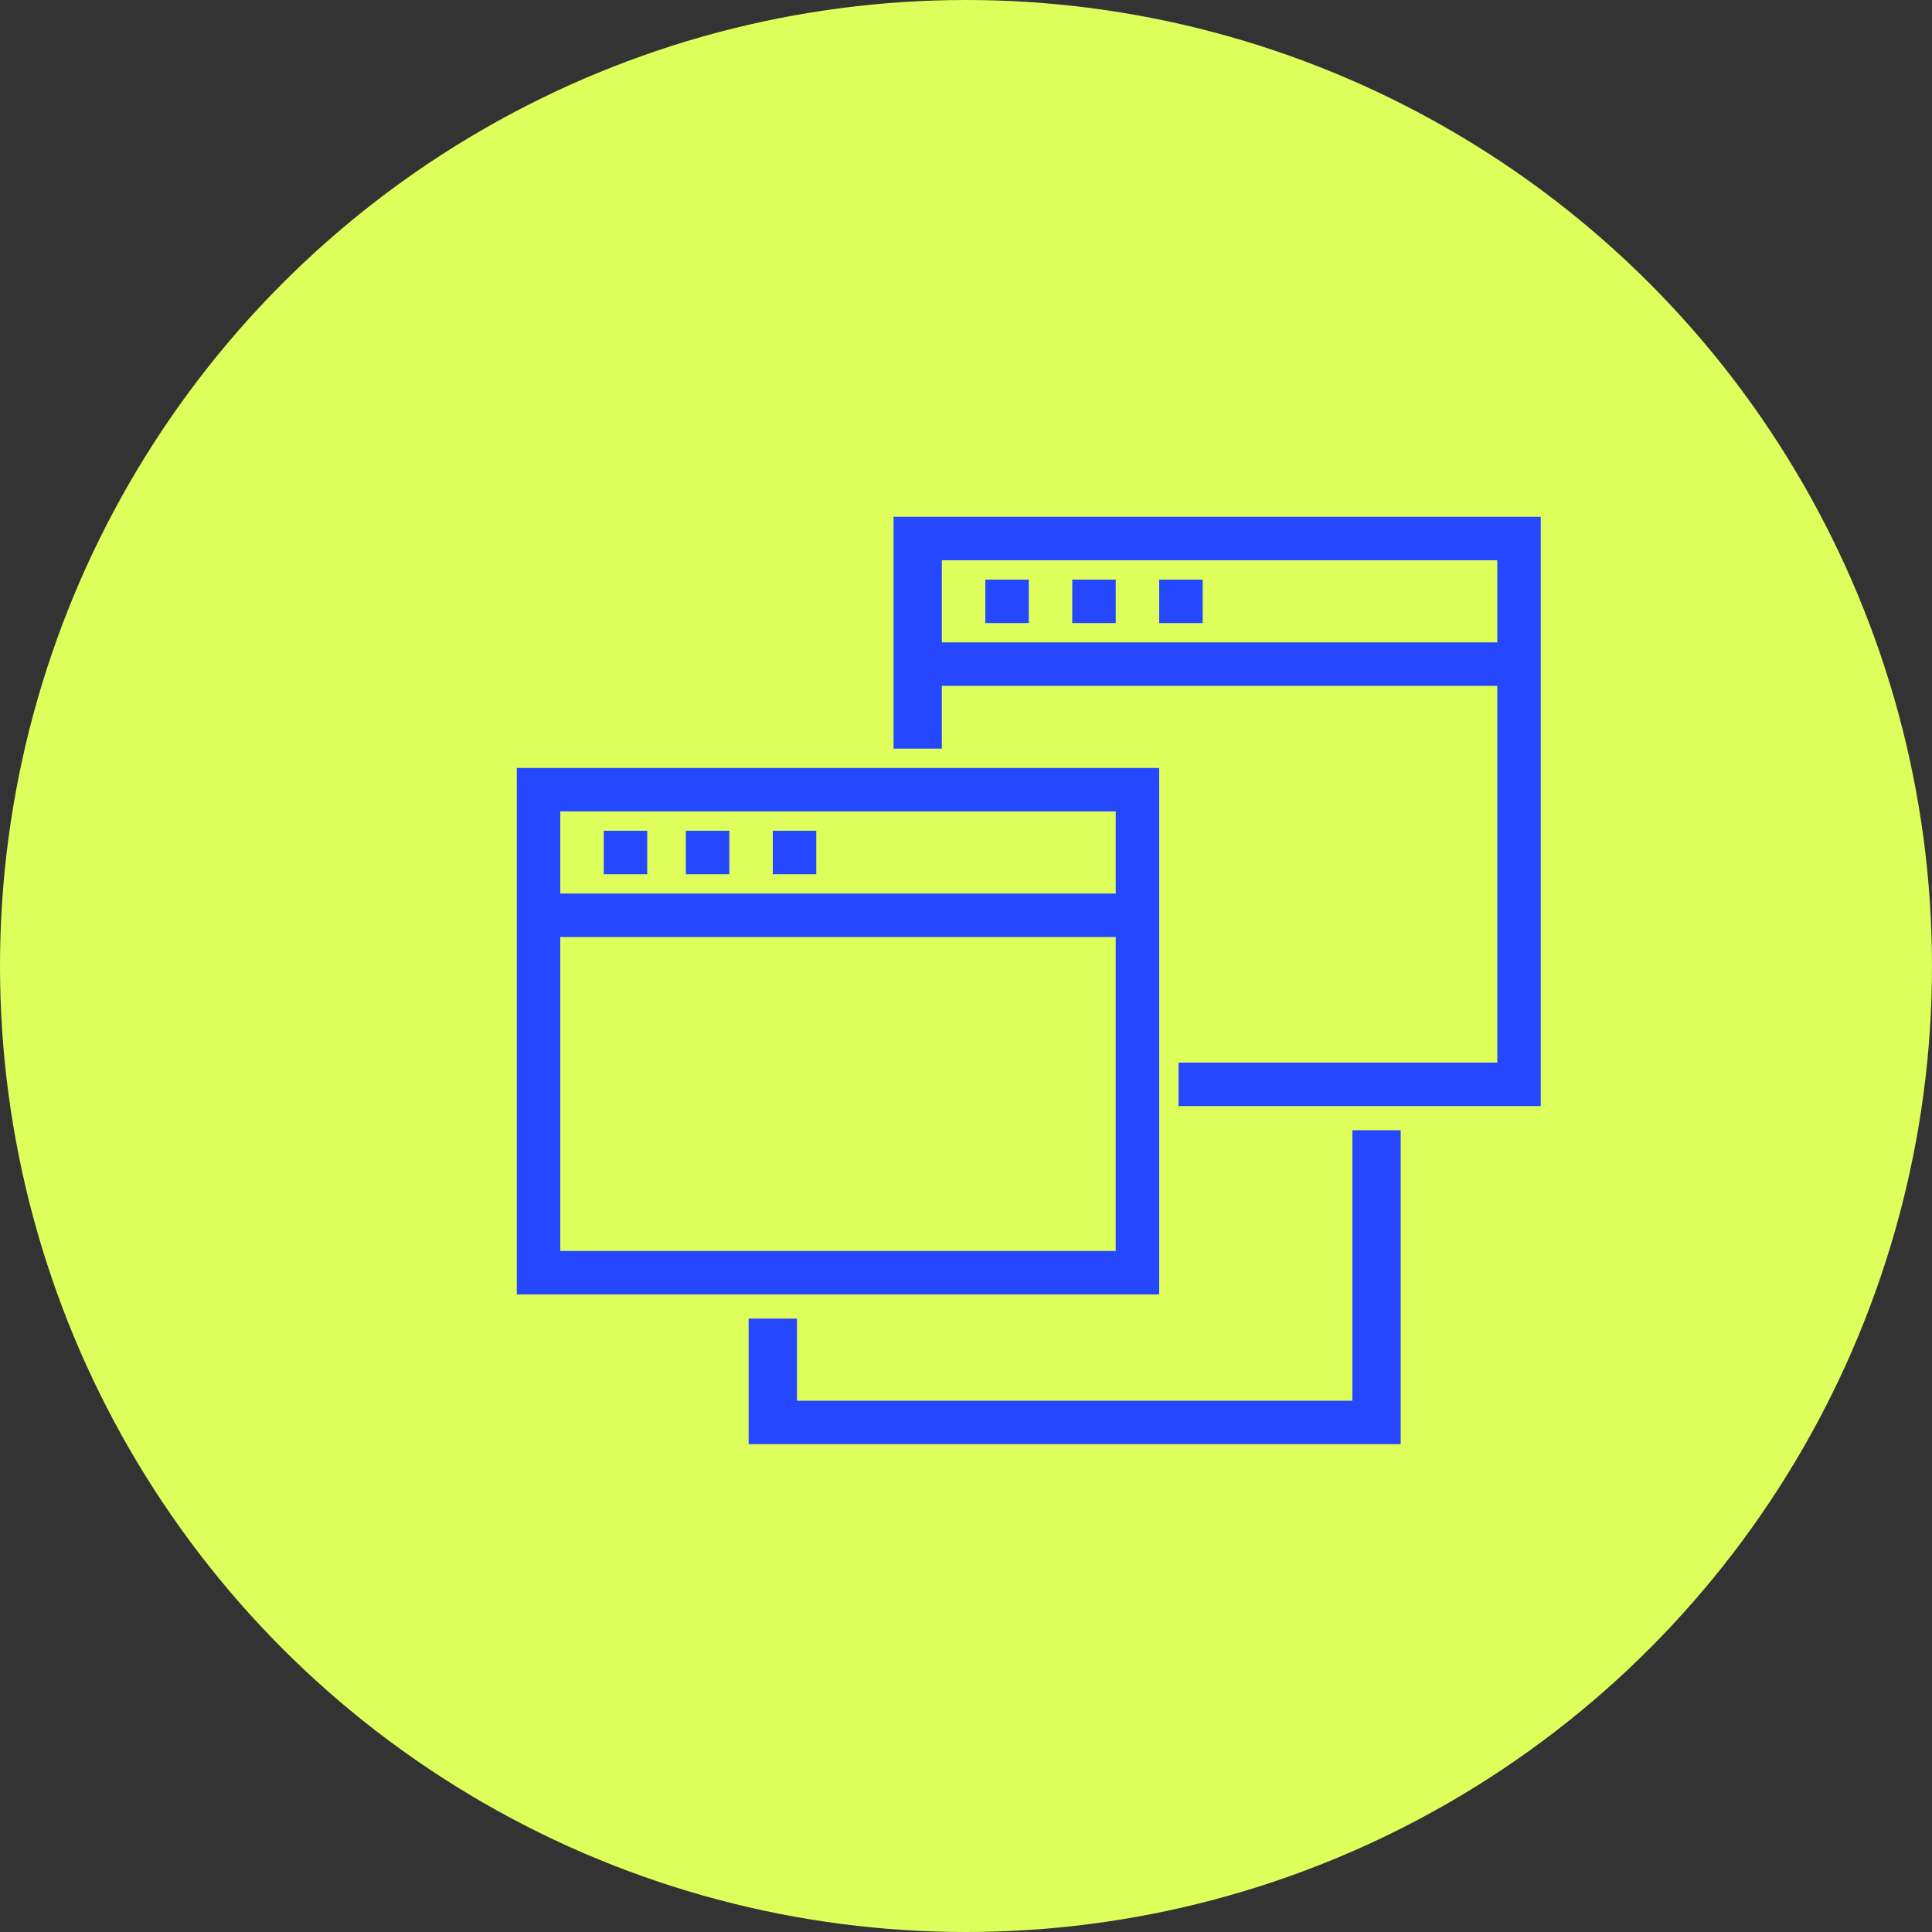<?xml version="1.0" encoding="UTF-8"?>
<svg id="Layer_1" data-name="Layer 1" xmlns="http://www.w3.org/2000/svg" xmlns:xlink="http://www.w3.org/1999/xlink" version="1.1" viewBox="0 0 40 40">
  <rect x="0" y="0" width="40" height="40" fill="#333333" stroke="none"/>
  <defs>
    <style>
      .cls-1 {
        clip-path: url(#clippath);
      }

      .cls-2 {
        fill: none;
      }

      .cls-2, .cls-3, .cls-4 {
        stroke-width: 0px;
      }

      .cls-3 {
        fill: #2547fe;
      }

      .cls-4 {
        fill: #deff5b;
      }
    </style>
    <clipPath id="clippath">
      <rect class="cls-2" x="10.7" y="10.7" width="21.3" height="19.2"/>
    </clipPath>
  </defs>
  <circle class="cls-4" cx="20" cy="20" r="20"/>
  <g class="cls-1">
    <g>
      <path class="cls-3" d="M32,22.9h-7.6v-.9h6.6v-10.4h-11.5v3.9h-1v-4.8h13.4v12.2Z"/>
      <path class="cls-3" d="M24,26.8h-13.4v-10.9h13.4v10.9ZM11.6,25.9h11.5v-9.1h-11.5v9.1Z"/>
      <path class="cls-3" d="M28.9,29.9h-13.4v-2.6h1v1.7h11.5v-5.6h1v6.6Z"/>
      <path class="cls-3" d="M21.3,12h-.9v.9h.9v-.9Z"/>
      <path class="cls-3" d="M23.1,12h-.9v.9h.9v-.9Z"/>
      <path class="cls-3" d="M24.9,12h-.9v.9h.9v-.9Z"/>
      <path class="cls-3" d="M31.5,13.3h-12.4v.9h12.4v-.9Z"/>
      <path class="cls-3" d="M23.5,18.5h-12.4v.9h12.4v-.9Z"/>
      <path class="cls-3" d="M13.4,17.2h-.9v.9h.9v-.9Z"/>
      <path class="cls-3" d="M15.1,17.2h-.9v.9h.9v-.9Z"/>
      <path class="cls-3" d="M16.9,17.2h-.9v.9h.9v-.9Z"/>
    </g>
  </g>
</svg>